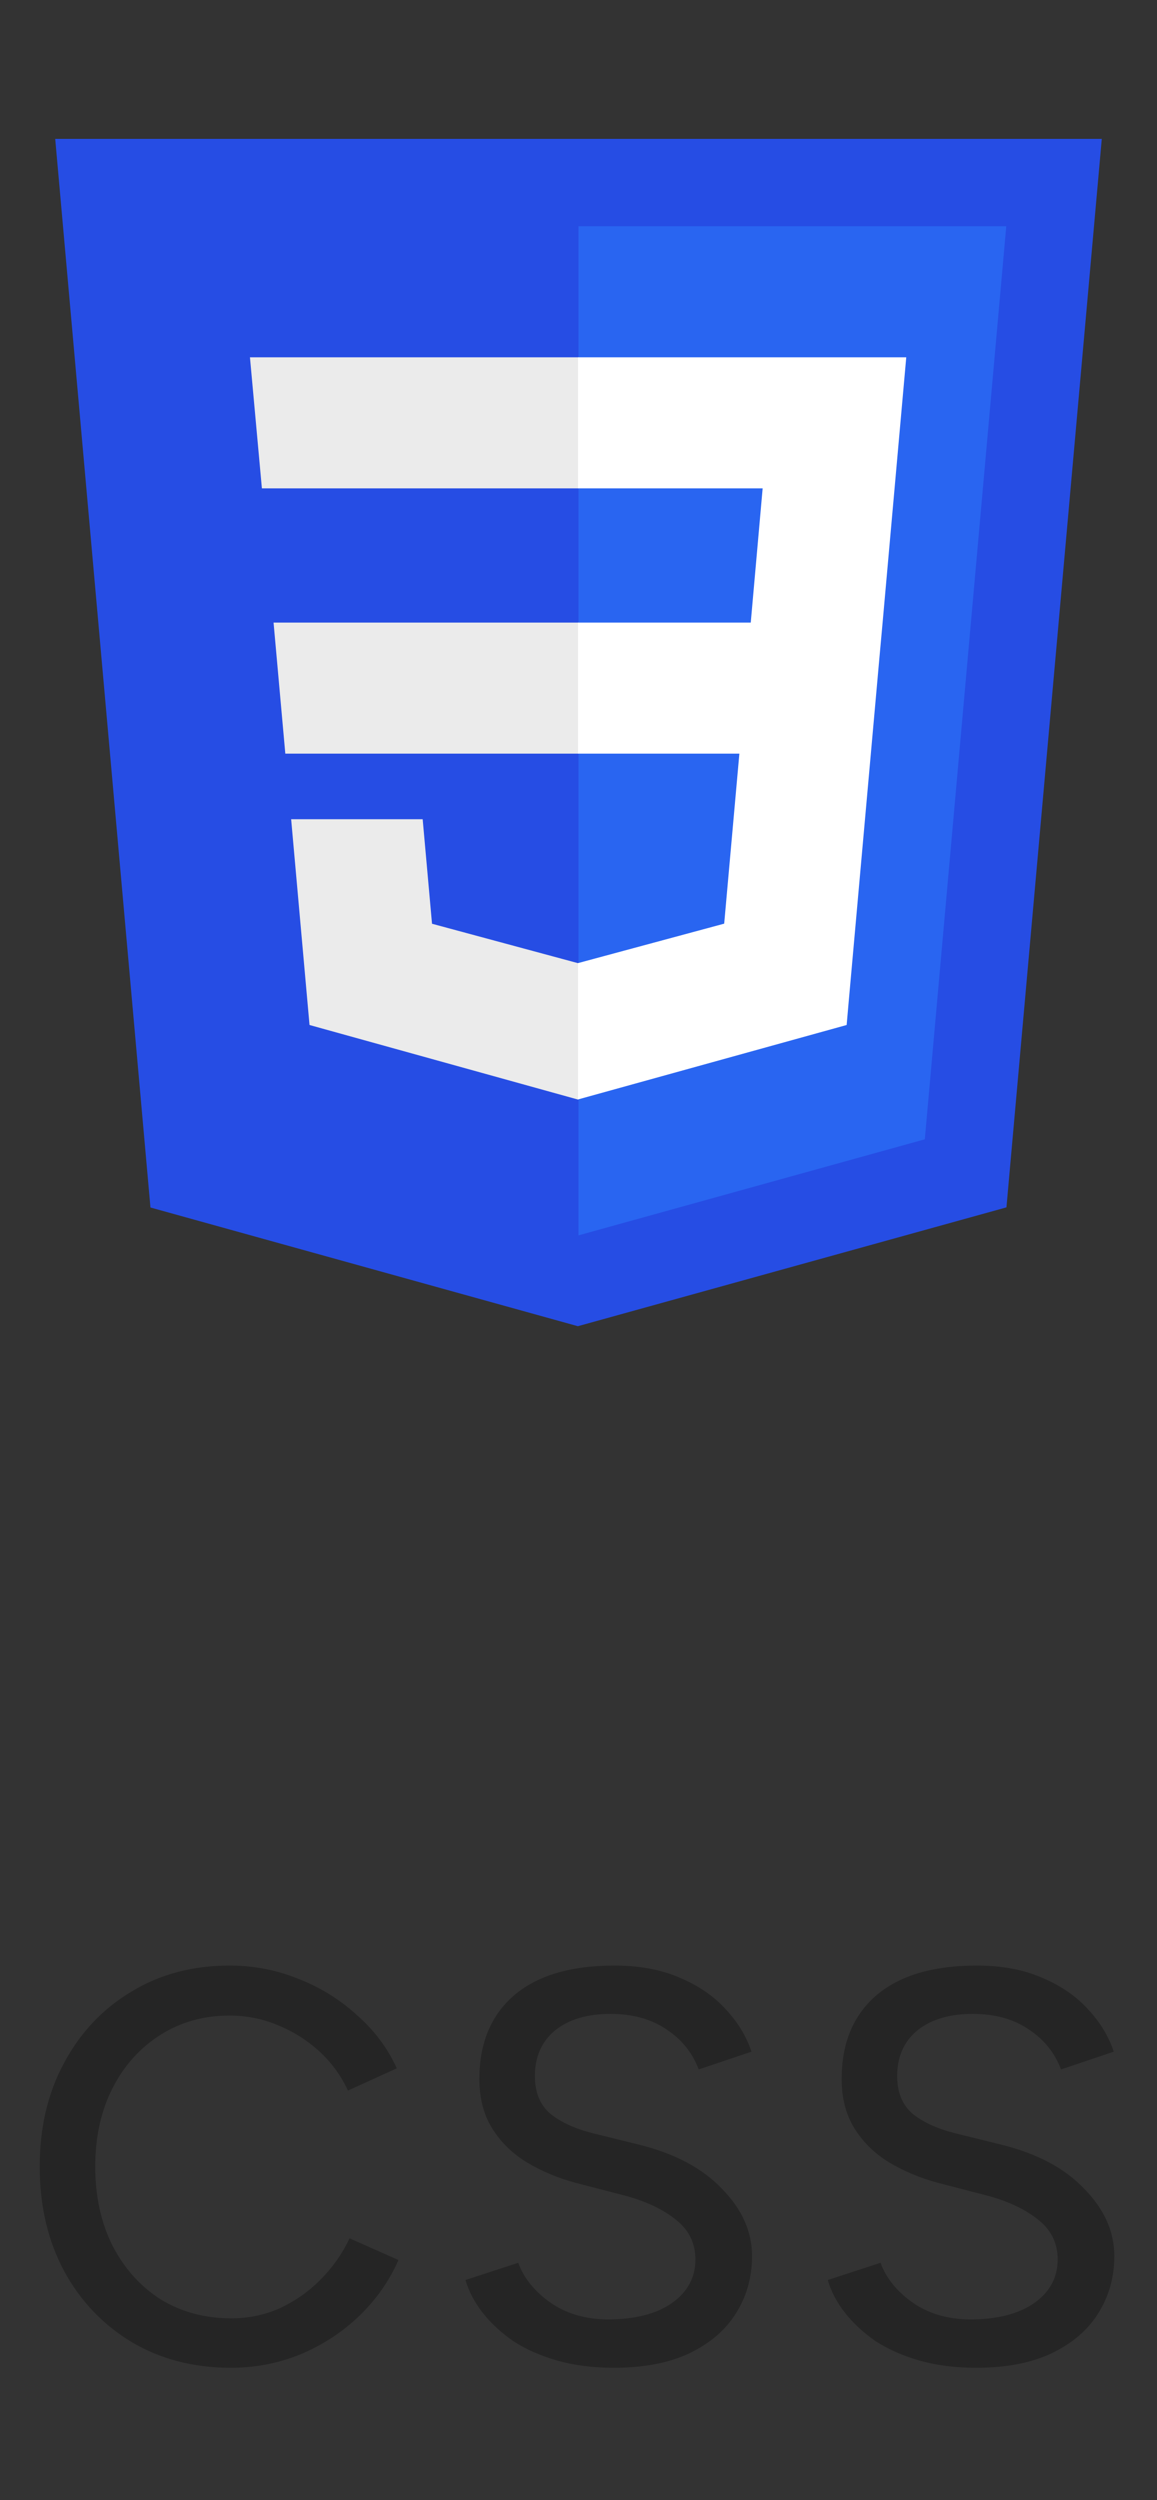 <svg width="25" height="54" viewBox="0 0 25 54" fill="none" xmlns="http://www.w3.org/2000/svg">
<rect x="0" y="0" width="25" height="54" fill="#333333" stroke="none"/>
<g clip-path="url(#clip0_2001_449)">
<g clip-path="url(#clip1_2001_449)">
<path d="M12.486 28.646L3.251 26.082L1.193 3H23.807L21.747 26.079L12.486 28.646Z" fill="#264DE4"/>
<path d="M19.983 24.609L21.743 4.887H12.5V26.684L19.983 24.609Z" fill="#2965F1"/>
<path d="M5.911 13.448L6.165 16.279H12.5V13.448H5.911ZM5.401 7.718L5.659 10.549H12.5V7.718H5.401ZM12.5 20.801L12.488 20.804L9.335 19.953L9.133 17.695H6.291L6.688 22.14L12.487 23.75L12.5 23.746V20.801Z" fill="#EBEBEB"/>
<path d="M19.071 13.448L19.582 7.718H12.49V10.549H16.479L16.222 13.448H12.49V16.279H15.976L15.648 19.951L12.49 20.803V23.748L18.294 22.14L18.336 21.662L19.002 14.209L19.071 13.448Z" fill="white"/>
</g>
<path opacity="0.8" d="M4.986 51.144C4.186 51.144 3.474 50.96 2.85 50.592C2.226 50.216 1.738 49.704 1.386 49.056C1.034 48.4 0.858 47.648 0.858 46.8C0.858 45.952 1.034 45.204 1.386 44.556C1.738 43.9 2.222 43.388 2.838 43.02C3.454 42.644 4.162 42.456 4.962 42.456C5.482 42.456 5.978 42.552 6.45 42.744C6.922 42.928 7.342 43.188 7.71 43.524C8.086 43.852 8.374 44.236 8.574 44.676L7.518 45.156C7.366 44.828 7.158 44.544 6.894 44.304C6.63 44.064 6.33 43.876 5.994 43.74C5.666 43.604 5.322 43.536 4.962 43.536C4.402 43.536 3.902 43.676 3.462 43.956C3.022 44.236 2.678 44.62 2.43 45.108C2.182 45.596 2.058 46.16 2.058 46.8C2.058 47.44 2.182 48.008 2.43 48.504C2.686 49 3.034 49.388 3.474 49.668C3.922 49.94 4.43 50.076 4.998 50.076C5.366 50.076 5.714 50.004 6.042 49.86C6.37 49.708 6.662 49.504 6.918 49.248C7.182 48.984 7.394 48.684 7.554 48.348L8.61 48.816C8.41 49.272 8.126 49.676 7.758 50.028C7.39 50.38 6.966 50.656 6.486 50.856C6.014 51.048 5.514 51.144 4.986 51.144ZM13.262 51.144C12.814 51.144 12.406 51.092 12.038 50.988C11.678 50.884 11.362 50.744 11.09 50.568C10.826 50.384 10.606 50.18 10.43 49.956C10.254 49.732 10.13 49.496 10.058 49.248L11.198 48.876C11.318 49.204 11.546 49.488 11.882 49.728C12.218 49.968 12.63 50.092 13.118 50.1C13.71 50.1 14.174 49.984 14.51 49.752C14.854 49.512 15.026 49.196 15.026 48.804C15.026 48.444 14.878 48.152 14.582 47.928C14.286 47.696 13.894 47.52 13.406 47.4L12.434 47.148C12.05 47.044 11.698 46.896 11.378 46.704C11.066 46.512 10.818 46.268 10.634 45.972C10.45 45.676 10.358 45.32 10.358 44.904C10.358 44.136 10.606 43.536 11.102 43.104C11.606 42.672 12.33 42.456 13.274 42.456C13.818 42.456 14.29 42.544 14.69 42.72C15.09 42.888 15.418 43.112 15.674 43.392C15.938 43.672 16.126 43.98 16.238 44.316L15.098 44.7C14.962 44.34 14.73 44.052 14.402 43.836C14.074 43.612 13.67 43.5 13.19 43.5C12.686 43.5 12.286 43.62 11.99 43.86C11.702 44.1 11.558 44.428 11.558 44.844C11.558 45.196 11.67 45.468 11.894 45.66C12.126 45.844 12.434 45.984 12.818 46.08L13.79 46.32C14.574 46.512 15.178 46.832 15.602 47.28C16.034 47.72 16.25 48.204 16.25 48.732C16.25 49.188 16.134 49.6 15.902 49.968C15.678 50.328 15.342 50.616 14.894 50.832C14.454 51.04 13.91 51.144 13.262 51.144ZM21.09 51.144C20.642 51.144 20.234 51.092 19.866 50.988C19.506 50.884 19.19 50.744 18.918 50.568C18.654 50.384 18.434 50.18 18.258 49.956C18.082 49.732 17.958 49.496 17.886 49.248L19.026 48.876C19.146 49.204 19.374 49.488 19.71 49.728C20.046 49.968 20.458 50.092 20.946 50.1C21.538 50.1 22.002 49.984 22.338 49.752C22.682 49.512 22.854 49.196 22.854 48.804C22.854 48.444 22.706 48.152 22.41 47.928C22.114 47.696 21.722 47.52 21.234 47.4L20.262 47.148C19.878 47.044 19.526 46.896 19.206 46.704C18.894 46.512 18.646 46.268 18.462 45.972C18.278 45.676 18.186 45.32 18.186 44.904C18.186 44.136 18.434 43.536 18.93 43.104C19.434 42.672 20.158 42.456 21.102 42.456C21.646 42.456 22.118 42.544 22.518 42.72C22.918 42.888 23.246 43.112 23.502 43.392C23.766 43.672 23.954 43.98 24.066 44.316L22.926 44.7C22.79 44.34 22.558 44.052 22.23 43.836C21.902 43.612 21.498 43.5 21.018 43.5C20.514 43.5 20.114 43.62 19.818 43.86C19.53 44.1 19.386 44.428 19.386 44.844C19.386 45.196 19.498 45.468 19.722 45.66C19.954 45.844 20.262 45.984 20.646 46.08L21.618 46.32C22.402 46.512 23.006 46.832 23.43 47.28C23.862 47.72 24.078 48.204 24.078 48.732C24.078 49.188 23.962 49.6 23.73 49.968C23.506 50.328 23.17 50.616 22.722 50.832C22.282 51.04 21.738 51.144 21.09 51.144Z" fill="#222222"/>
</g>
<defs>
<clipPath id="clip0_2001_449">
<rect width="25" height="54" fill="white"/>
</clipPath>
<clipPath id="clip1_2001_449">
<rect width="22.7" height="32" fill="white" transform="translate(1.15)"/>
</clipPath>
</defs>
</svg>
